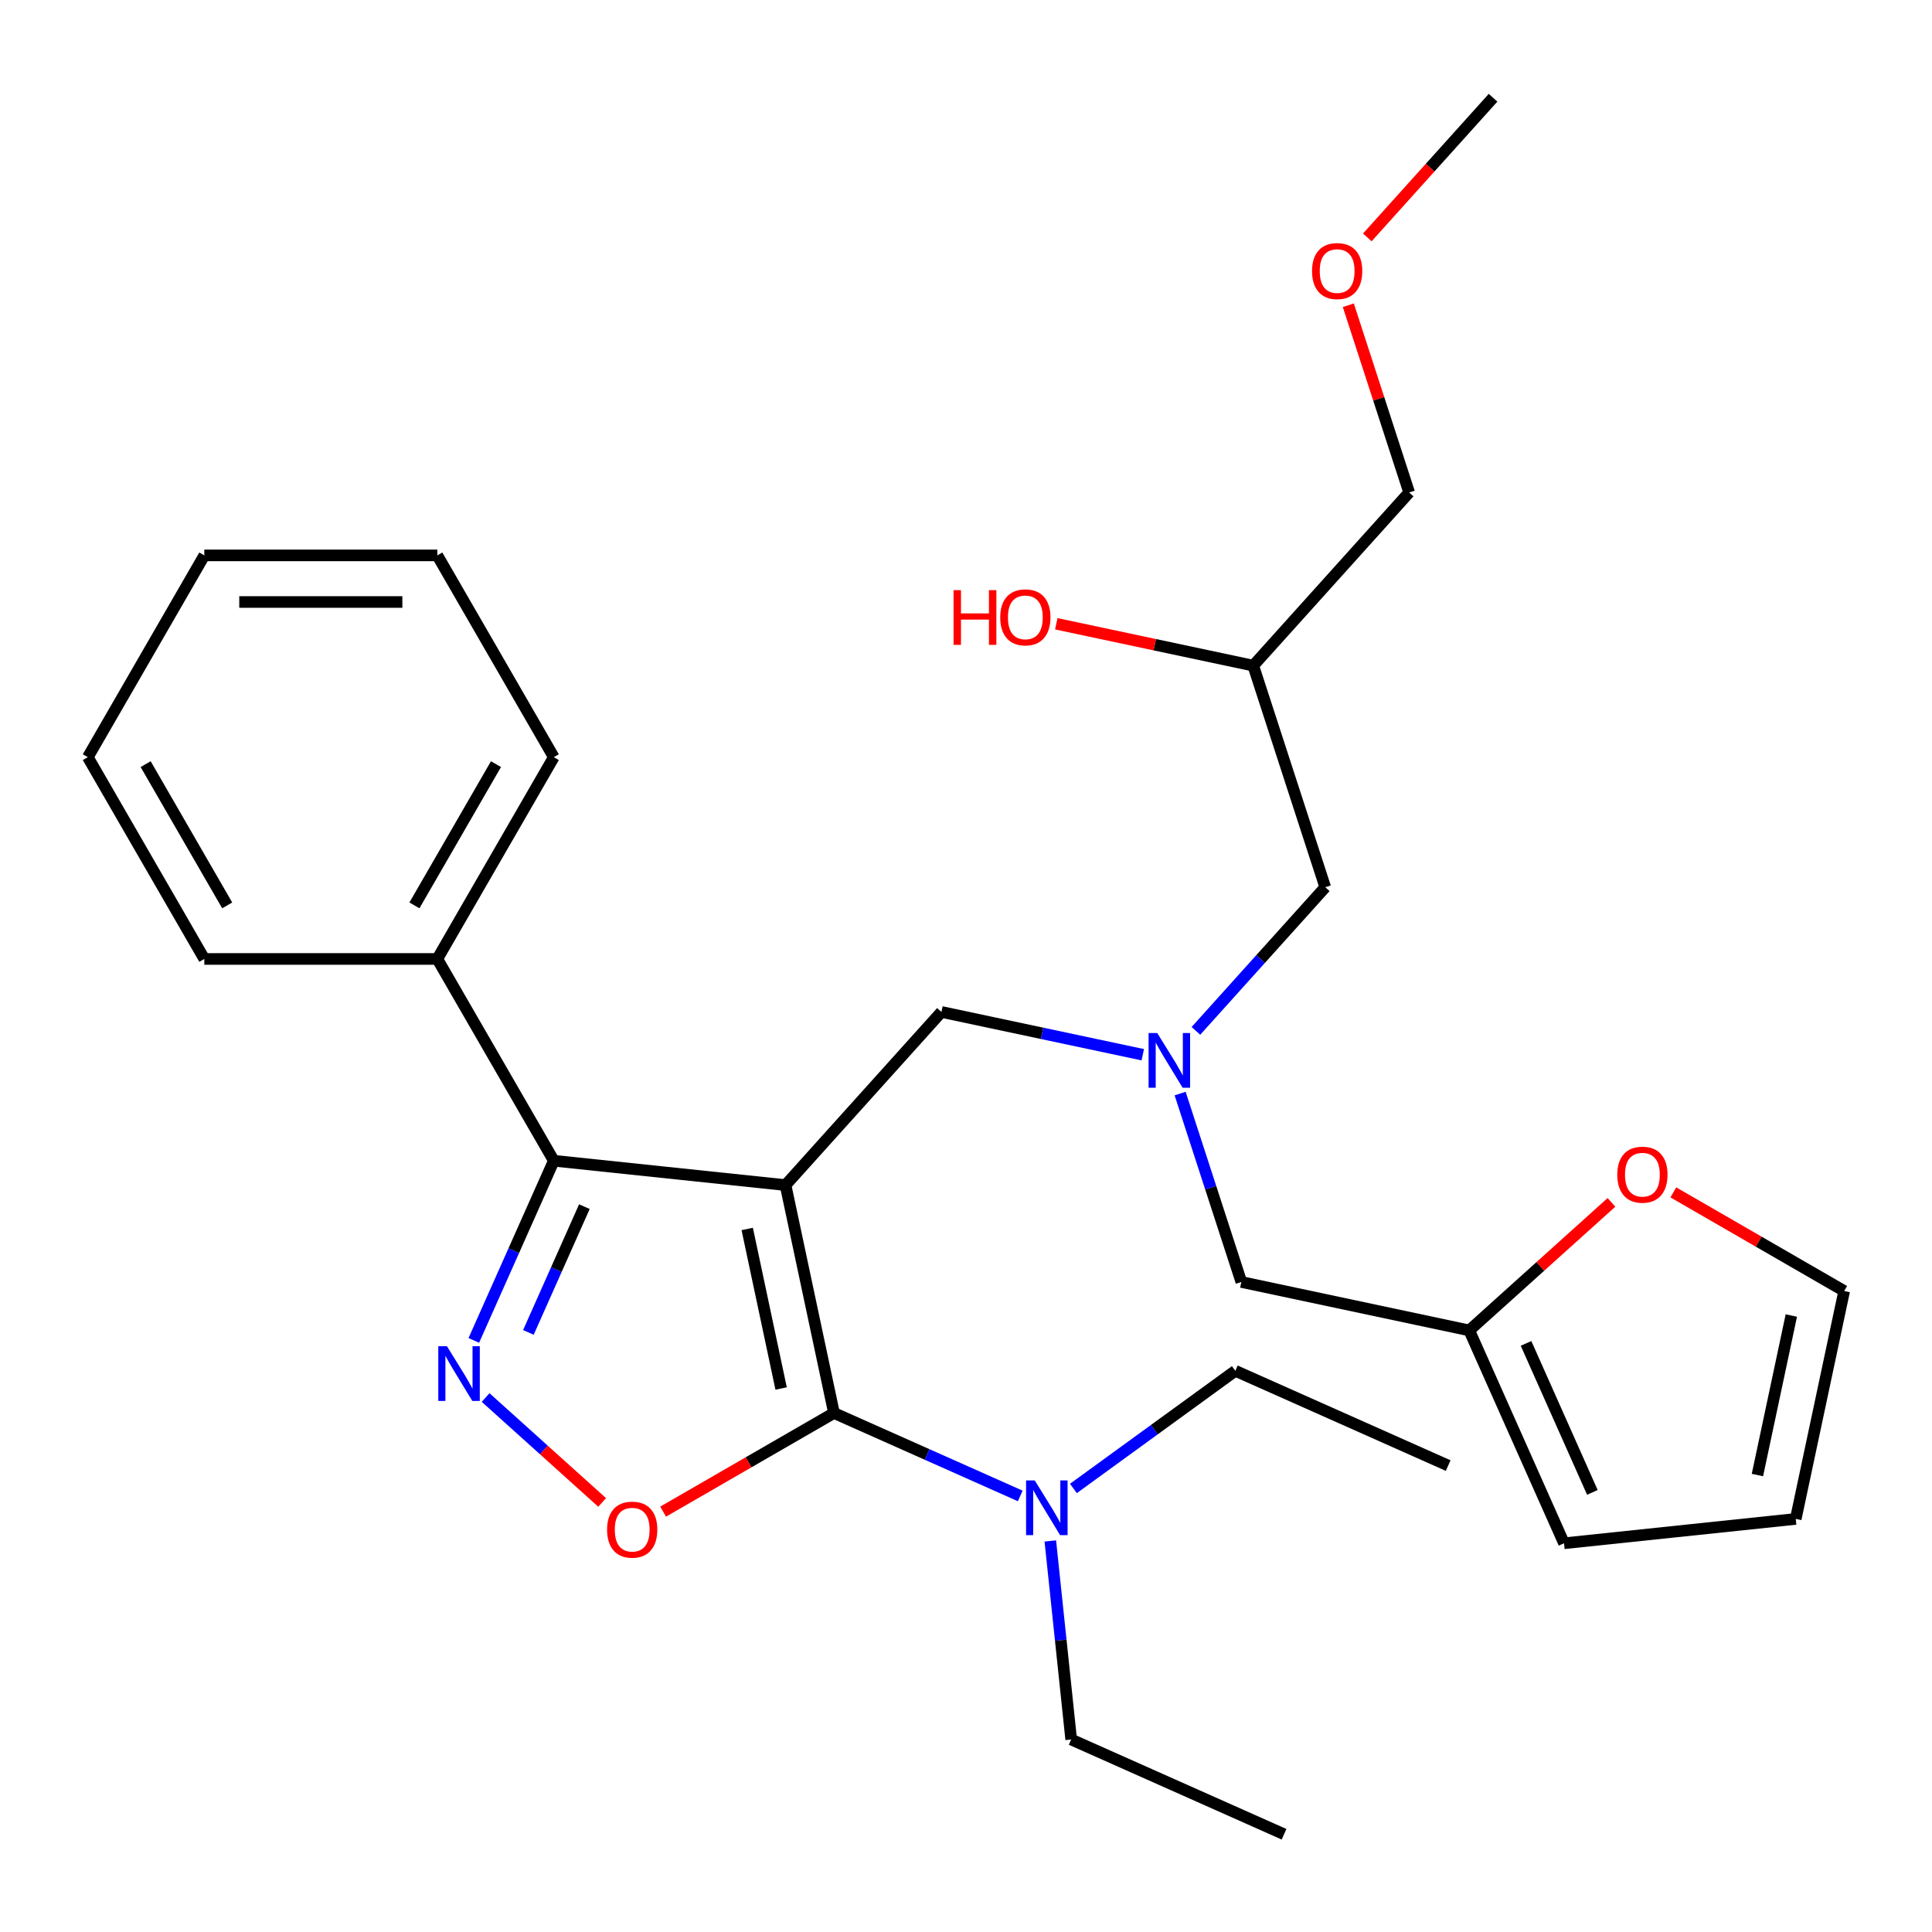 <?xml version='1.0' encoding='iso-8859-1'?>
<svg version='1.1' baseProfile='full'
              xmlns='http://www.w3.org/2000/svg'
                      xmlns:rdkit='http://www.rdkit.org/xml'
                      xmlns:xlink='http://www.w3.org/1999/xlink'
                  xml:space='preserve'
width='1000px' height='1000px' viewBox='0 0 1000 1000'>
<!-- END OF HEADER -->
<rect style='opacity:1.0;fill:#FFFFFF;stroke:none' width='1000' height='1000' x='0' y='0'> </rect>
<path class='bond-0' d='M 406.591,613.401 L 431.665,731.365' style='fill:none;fill-rule:evenodd;stroke:#000000;stroke-width:6px;stroke-linecap:butt;stroke-linejoin:miter;stroke-opacity:1' />
<path class='bond-0' d='M 386.759,636.111 L 404.311,718.685' style='fill:none;fill-rule:evenodd;stroke:#000000;stroke-width:6px;stroke-linecap:butt;stroke-linejoin:miter;stroke-opacity:1' />
<path class='bond-2' d='M 406.591,613.401 L 286.652,600.795' style='fill:none;fill-rule:evenodd;stroke:#000000;stroke-width:6px;stroke-linecap:butt;stroke-linejoin:miter;stroke-opacity:1' />
<path class='bond-4' d='M 406.591,613.401 L 487.287,523.779' style='fill:none;fill-rule:evenodd;stroke:#000000;stroke-width:6px;stroke-linecap:butt;stroke-linejoin:miter;stroke-opacity:1' />
<path class='bond-3' d='M 431.665,731.365 L 387.451,756.892' style='fill:none;fill-rule:evenodd;stroke:#000000;stroke-width:6px;stroke-linecap:butt;stroke-linejoin:miter;stroke-opacity:1' />
<path class='bond-3' d='M 387.451,756.892 L 343.238,782.418' style='fill:none;fill-rule:evenodd;stroke:#FF0000;stroke-width:6px;stroke-linecap:butt;stroke-linejoin:miter;stroke-opacity:1' />
<path class='bond-6' d='M 431.665,731.365 L 479.873,752.829' style='fill:none;fill-rule:evenodd;stroke:#000000;stroke-width:6px;stroke-linecap:butt;stroke-linejoin:miter;stroke-opacity:1' />
<path class='bond-6' d='M 479.873,752.829 L 528.082,774.293' style='fill:none;fill-rule:evenodd;stroke:#0000FF;stroke-width:6px;stroke-linecap:butt;stroke-linejoin:miter;stroke-opacity:1' />
<path class='bond-1' d='M 245.247,693.793 L 265.95,647.294' style='fill:none;fill-rule:evenodd;stroke:#0000FF;stroke-width:6px;stroke-linecap:butt;stroke-linejoin:miter;stroke-opacity:1' />
<path class='bond-1' d='M 265.95,647.294 L 286.652,600.795' style='fill:none;fill-rule:evenodd;stroke:#000000;stroke-width:6px;stroke-linecap:butt;stroke-linejoin:miter;stroke-opacity:1' />
<path class='bond-1' d='M 273.492,689.654 L 287.984,657.105' style='fill:none;fill-rule:evenodd;stroke:#0000FF;stroke-width:6px;stroke-linecap:butt;stroke-linejoin:miter;stroke-opacity:1' />
<path class='bond-1' d='M 287.984,657.105 L 302.476,624.555' style='fill:none;fill-rule:evenodd;stroke:#000000;stroke-width:6px;stroke-linecap:butt;stroke-linejoin:miter;stroke-opacity:1' />
<path class='bond-29' d='M 251.355,723.353 L 281.513,750.507' style='fill:none;fill-rule:evenodd;stroke:#0000FF;stroke-width:6px;stroke-linecap:butt;stroke-linejoin:miter;stroke-opacity:1' />
<path class='bond-29' d='M 281.513,750.507 L 311.671,777.661' style='fill:none;fill-rule:evenodd;stroke:#FF0000;stroke-width:6px;stroke-linecap:butt;stroke-linejoin:miter;stroke-opacity:1' />
<path class='bond-9' d='M 286.652,600.795 L 226.353,496.354' style='fill:none;fill-rule:evenodd;stroke:#000000;stroke-width:6px;stroke-linecap:butt;stroke-linejoin:miter;stroke-opacity:1' />
<path class='bond-5' d='M 487.287,523.779 L 539.391,534.854' style='fill:none;fill-rule:evenodd;stroke:#000000;stroke-width:6px;stroke-linecap:butt;stroke-linejoin:miter;stroke-opacity:1' />
<path class='bond-5' d='M 539.391,534.854 L 591.496,545.929' style='fill:none;fill-rule:evenodd;stroke:#0000FF;stroke-width:6px;stroke-linecap:butt;stroke-linejoin:miter;stroke-opacity:1' />
<path class='bond-12' d='M 610.831,566.028 L 626.674,614.789' style='fill:none;fill-rule:evenodd;stroke:#0000FF;stroke-width:6px;stroke-linecap:butt;stroke-linejoin:miter;stroke-opacity:1' />
<path class='bond-12' d='M 626.674,614.789 L 642.518,663.549' style='fill:none;fill-rule:evenodd;stroke:#000000;stroke-width:6px;stroke-linecap:butt;stroke-linejoin:miter;stroke-opacity:1' />
<path class='bond-14' d='M 619.006,533.576 L 652.476,496.403' style='fill:none;fill-rule:evenodd;stroke:#0000FF;stroke-width:6px;stroke-linecap:butt;stroke-linejoin:miter;stroke-opacity:1' />
<path class='bond-14' d='M 652.476,496.403 L 685.947,459.23' style='fill:none;fill-rule:evenodd;stroke:#000000;stroke-width:6px;stroke-linecap:butt;stroke-linejoin:miter;stroke-opacity:1' />
<path class='bond-18' d='M 543.642,797.592 L 549.043,848.974' style='fill:none;fill-rule:evenodd;stroke:#0000FF;stroke-width:6px;stroke-linecap:butt;stroke-linejoin:miter;stroke-opacity:1' />
<path class='bond-18' d='M 549.043,848.974 L 554.443,900.355' style='fill:none;fill-rule:evenodd;stroke:#000000;stroke-width:6px;stroke-linecap:butt;stroke-linejoin:miter;stroke-opacity:1' />
<path class='bond-19' d='M 555.592,770.423 L 597.498,739.977' style='fill:none;fill-rule:evenodd;stroke:#0000FF;stroke-width:6px;stroke-linecap:butt;stroke-linejoin:miter;stroke-opacity:1' />
<path class='bond-19' d='M 597.498,739.977 L 639.404,709.531' style='fill:none;fill-rule:evenodd;stroke:#000000;stroke-width:6px;stroke-linecap:butt;stroke-linejoin:miter;stroke-opacity:1' />
<path class='bond-7' d='M 760.481,688.623 L 642.518,663.549' style='fill:none;fill-rule:evenodd;stroke:#000000;stroke-width:6px;stroke-linecap:butt;stroke-linejoin:miter;stroke-opacity:1' />
<path class='bond-8' d='M 760.481,688.623 L 797.285,655.485' style='fill:none;fill-rule:evenodd;stroke:#000000;stroke-width:6px;stroke-linecap:butt;stroke-linejoin:miter;stroke-opacity:1' />
<path class='bond-8' d='M 797.285,655.485 L 834.089,622.347' style='fill:none;fill-rule:evenodd;stroke:#FF0000;stroke-width:6px;stroke-linecap:butt;stroke-linejoin:miter;stroke-opacity:1' />
<path class='bond-10' d='M 760.481,688.623 L 809.533,798.796' style='fill:none;fill-rule:evenodd;stroke:#000000;stroke-width:6px;stroke-linecap:butt;stroke-linejoin:miter;stroke-opacity:1' />
<path class='bond-10' d='M 789.874,695.339 L 824.21,772.46' style='fill:none;fill-rule:evenodd;stroke:#000000;stroke-width:6px;stroke-linecap:butt;stroke-linejoin:miter;stroke-opacity:1' />
<path class='bond-11' d='M 866.119,617.173 L 910.332,642.7' style='fill:none;fill-rule:evenodd;stroke:#FF0000;stroke-width:6px;stroke-linecap:butt;stroke-linejoin:miter;stroke-opacity:1' />
<path class='bond-11' d='M 910.332,642.7 L 954.545,668.226' style='fill:none;fill-rule:evenodd;stroke:#000000;stroke-width:6px;stroke-linecap:butt;stroke-linejoin:miter;stroke-opacity:1' />
<path class='bond-21' d='M 226.353,496.354 L 286.652,391.912' style='fill:none;fill-rule:evenodd;stroke:#000000;stroke-width:6px;stroke-linecap:butt;stroke-linejoin:miter;stroke-opacity:1' />
<path class='bond-21' d='M 214.509,468.628 L 256.719,395.518' style='fill:none;fill-rule:evenodd;stroke:#000000;stroke-width:6px;stroke-linecap:butt;stroke-linejoin:miter;stroke-opacity:1' />
<path class='bond-22' d='M 226.353,496.354 L 105.754,496.354' style='fill:none;fill-rule:evenodd;stroke:#000000;stroke-width:6px;stroke-linecap:butt;stroke-linejoin:miter;stroke-opacity:1' />
<path class='bond-13' d='M 809.533,798.796 L 929.472,786.19' style='fill:none;fill-rule:evenodd;stroke:#000000;stroke-width:6px;stroke-linecap:butt;stroke-linejoin:miter;stroke-opacity:1' />
<path class='bond-31' d='M 954.545,668.226 L 929.472,786.19' style='fill:none;fill-rule:evenodd;stroke:#000000;stroke-width:6px;stroke-linecap:butt;stroke-linejoin:miter;stroke-opacity:1' />
<path class='bond-31' d='M 927.192,680.906 L 909.64,763.48' style='fill:none;fill-rule:evenodd;stroke:#000000;stroke-width:6px;stroke-linecap:butt;stroke-linejoin:miter;stroke-opacity:1' />
<path class='bond-15' d='M 685.947,459.23 L 648.68,344.534' style='fill:none;fill-rule:evenodd;stroke:#000000;stroke-width:6px;stroke-linecap:butt;stroke-linejoin:miter;stroke-opacity:1' />
<path class='bond-16' d='M 648.68,344.534 L 597.706,333.699' style='fill:none;fill-rule:evenodd;stroke:#000000;stroke-width:6px;stroke-linecap:butt;stroke-linejoin:miter;stroke-opacity:1' />
<path class='bond-16' d='M 597.706,333.699 L 546.731,322.864' style='fill:none;fill-rule:evenodd;stroke:#FF0000;stroke-width:6px;stroke-linecap:butt;stroke-linejoin:miter;stroke-opacity:1' />
<path class='bond-20' d='M 648.68,344.534 L 729.376,254.912' style='fill:none;fill-rule:evenodd;stroke:#000000;stroke-width:6px;stroke-linecap:butt;stroke-linejoin:miter;stroke-opacity:1' />
<path class='bond-17' d='M 697.885,157.99 L 713.631,206.451' style='fill:none;fill-rule:evenodd;stroke:#FF0000;stroke-width:6px;stroke-linecap:butt;stroke-linejoin:miter;stroke-opacity:1' />
<path class='bond-17' d='M 713.631,206.451 L 729.376,254.912' style='fill:none;fill-rule:evenodd;stroke:#000000;stroke-width:6px;stroke-linecap:butt;stroke-linejoin:miter;stroke-opacity:1' />
<path class='bond-23' d='M 707.718,122.88 L 740.262,86.737' style='fill:none;fill-rule:evenodd;stroke:#FF0000;stroke-width:6px;stroke-linecap:butt;stroke-linejoin:miter;stroke-opacity:1' />
<path class='bond-23' d='M 740.262,86.737 L 772.806,50.593' style='fill:none;fill-rule:evenodd;stroke:#000000;stroke-width:6px;stroke-linecap:butt;stroke-linejoin:miter;stroke-opacity:1' />
<path class='bond-25' d='M 554.443,900.355 L 664.616,949.407' style='fill:none;fill-rule:evenodd;stroke:#000000;stroke-width:6px;stroke-linecap:butt;stroke-linejoin:miter;stroke-opacity:1' />
<path class='bond-24' d='M 639.404,709.531 L 749.576,758.583' style='fill:none;fill-rule:evenodd;stroke:#000000;stroke-width:6px;stroke-linecap:butt;stroke-linejoin:miter;stroke-opacity:1' />
<path class='bond-27' d='M 286.652,391.912 L 226.353,287.47' style='fill:none;fill-rule:evenodd;stroke:#000000;stroke-width:6px;stroke-linecap:butt;stroke-linejoin:miter;stroke-opacity:1' />
<path class='bond-26' d='M 105.754,496.354 L 45.455,391.912' style='fill:none;fill-rule:evenodd;stroke:#000000;stroke-width:6px;stroke-linecap:butt;stroke-linejoin:miter;stroke-opacity:1' />
<path class='bond-26' d='M 117.597,468.628 L 75.388,395.518' style='fill:none;fill-rule:evenodd;stroke:#000000;stroke-width:6px;stroke-linecap:butt;stroke-linejoin:miter;stroke-opacity:1' />
<path class='bond-30' d='M 45.455,391.912 L 105.754,287.47' style='fill:none;fill-rule:evenodd;stroke:#000000;stroke-width:6px;stroke-linecap:butt;stroke-linejoin:miter;stroke-opacity:1' />
<path class='bond-28' d='M 226.353,287.47 L 105.754,287.47' style='fill:none;fill-rule:evenodd;stroke:#000000;stroke-width:6px;stroke-linecap:butt;stroke-linejoin:miter;stroke-opacity:1' />
<path class='bond-28' d='M 208.263,311.59 L 123.844,311.59' style='fill:none;fill-rule:evenodd;stroke:#000000;stroke-width:6px;stroke-linecap:butt;stroke-linejoin:miter;stroke-opacity:1' />
<path  class='atom-2' d='M 231.34 696.808
L 240.62 711.808
Q 241.54 713.288, 243.02 715.968
Q 244.5 718.648, 244.58 718.808
L 244.58 696.808
L 248.34 696.808
L 248.34 725.128
L 244.46 725.128
L 234.5 708.728
Q 233.34 706.808, 232.1 704.608
Q 230.9 702.408, 230.54 701.728
L 230.54 725.128
L 226.86 725.128
L 226.86 696.808
L 231.34 696.808
' fill='#0000FF'/>
<path  class='atom-4' d='M 314.223 791.744
Q 314.223 784.944, 317.583 781.144
Q 320.943 777.344, 327.223 777.344
Q 333.503 777.344, 336.863 781.144
Q 340.223 784.944, 340.223 791.744
Q 340.223 798.624, 336.823 802.544
Q 333.423 806.424, 327.223 806.424
Q 320.983 806.424, 317.583 802.544
Q 314.223 798.664, 314.223 791.744
M 327.223 803.224
Q 331.543 803.224, 333.863 800.344
Q 336.223 797.424, 336.223 791.744
Q 336.223 786.184, 333.863 783.384
Q 331.543 780.544, 327.223 780.544
Q 322.903 780.544, 320.543 783.344
Q 318.223 786.144, 318.223 791.744
Q 318.223 797.464, 320.543 800.344
Q 322.903 803.224, 327.223 803.224
' fill='#FF0000'/>
<path  class='atom-6' d='M 598.991 534.693
L 608.271 549.693
Q 609.191 551.173, 610.671 553.853
Q 612.151 556.533, 612.231 556.693
L 612.231 534.693
L 615.991 534.693
L 615.991 563.013
L 612.111 563.013
L 602.151 546.613
Q 600.991 544.693, 599.751 542.493
Q 598.551 540.293, 598.191 539.613
L 598.191 563.013
L 594.511 563.013
L 594.511 534.693
L 598.991 534.693
' fill='#0000FF'/>
<path  class='atom-7' d='M 535.577 766.257
L 544.857 781.257
Q 545.777 782.737, 547.257 785.417
Q 548.737 788.097, 548.817 788.257
L 548.817 766.257
L 552.577 766.257
L 552.577 794.577
L 548.697 794.577
L 538.737 778.177
Q 537.577 776.257, 536.337 774.057
Q 535.137 771.857, 534.777 771.177
L 534.777 794.577
L 531.097 794.577
L 531.097 766.257
L 535.577 766.257
' fill='#0000FF'/>
<path  class='atom-9' d='M 837.104 608.007
Q 837.104 601.207, 840.464 597.407
Q 843.824 593.607, 850.104 593.607
Q 856.384 593.607, 859.744 597.407
Q 863.104 601.207, 863.104 608.007
Q 863.104 614.887, 859.704 618.807
Q 856.304 622.687, 850.104 622.687
Q 843.864 622.687, 840.464 618.807
Q 837.104 614.927, 837.104 608.007
M 850.104 619.487
Q 854.424 619.487, 856.744 616.607
Q 859.104 613.687, 859.104 608.007
Q 859.104 602.447, 856.744 599.647
Q 854.424 596.807, 850.104 596.807
Q 845.784 596.807, 843.424 599.607
Q 841.104 602.407, 841.104 608.007
Q 841.104 613.727, 843.424 616.607
Q 845.784 619.487, 850.104 619.487
' fill='#FF0000'/>
<path  class='atom-17' d='M 493.556 305.46
L 497.396 305.46
L 497.396 317.5
L 511.876 317.5
L 511.876 305.46
L 515.716 305.46
L 515.716 333.78
L 511.876 333.78
L 511.876 320.7
L 497.396 320.7
L 497.396 333.78
L 493.556 333.78
L 493.556 305.46
' fill='#FF0000'/>
<path  class='atom-17' d='M 517.716 319.54
Q 517.716 312.74, 521.076 308.94
Q 524.436 305.14, 530.716 305.14
Q 536.996 305.14, 540.356 308.94
Q 543.716 312.74, 543.716 319.54
Q 543.716 326.42, 540.316 330.34
Q 536.916 334.22, 530.716 334.22
Q 524.476 334.22, 521.076 330.34
Q 517.716 326.46, 517.716 319.54
M 530.716 331.02
Q 535.036 331.02, 537.356 328.14
Q 539.716 325.22, 539.716 319.54
Q 539.716 313.98, 537.356 311.18
Q 535.036 308.34, 530.716 308.34
Q 526.396 308.34, 524.036 311.14
Q 521.716 313.94, 521.716 319.54
Q 521.716 325.26, 524.036 328.14
Q 526.396 331.02, 530.716 331.02
' fill='#FF0000'/>
<path  class='atom-18' d='M 679.109 140.295
Q 679.109 133.495, 682.469 129.695
Q 685.829 125.895, 692.109 125.895
Q 698.389 125.895, 701.749 129.695
Q 705.109 133.495, 705.109 140.295
Q 705.109 147.175, 701.709 151.095
Q 698.309 154.975, 692.109 154.975
Q 685.869 154.975, 682.469 151.095
Q 679.109 147.215, 679.109 140.295
M 692.109 151.775
Q 696.429 151.775, 698.749 148.895
Q 701.109 145.975, 701.109 140.295
Q 701.109 134.735, 698.749 131.935
Q 696.429 129.095, 692.109 129.095
Q 687.789 129.095, 685.429 131.895
Q 683.109 134.695, 683.109 140.295
Q 683.109 146.015, 685.429 148.895
Q 687.789 151.775, 692.109 151.775
' fill='#FF0000'/>
</svg>
